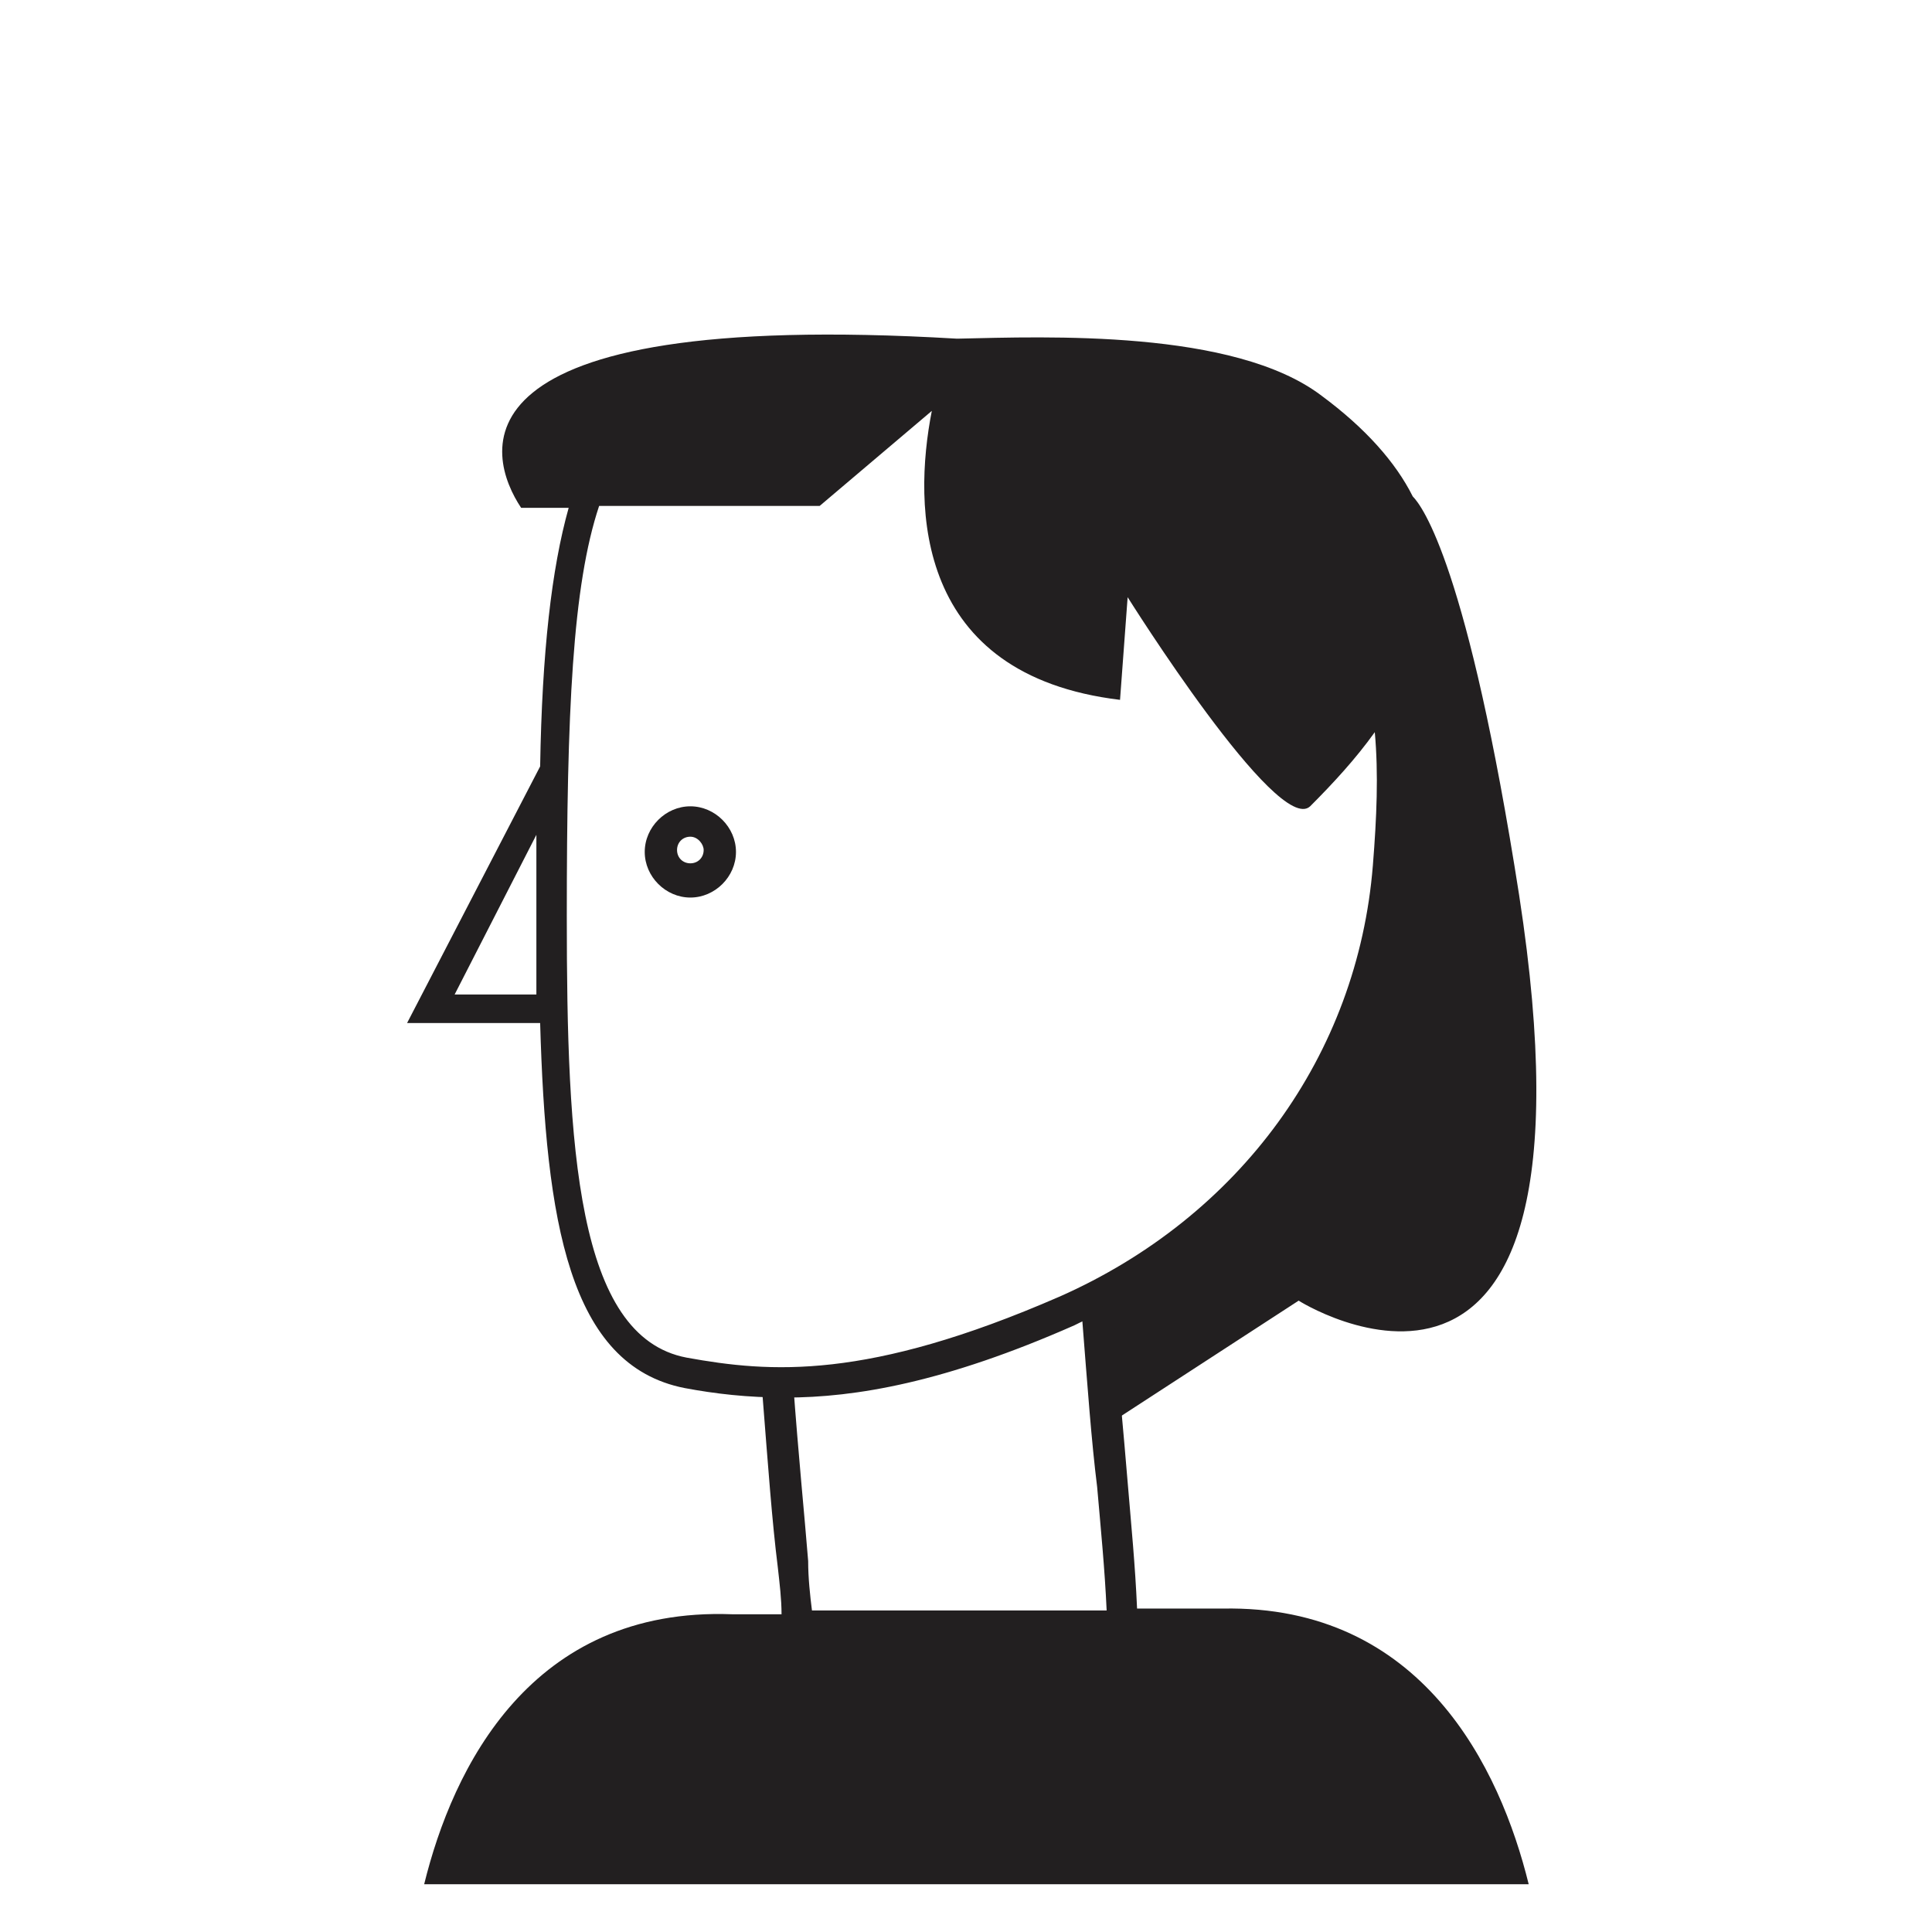 <?xml version="1.0" encoding="UTF-8"?>
<!-- Uploaded to: SVG Repo, www.svgrepo.com, Generator: SVG Repo Mixer Tools -->
<svg width="800px" height="800px" version="1.1" viewBox="144 144 512 512" xmlns="http://www.w3.org/2000/svg">
 <g fill="#221f20">
  <path d="m546.61 381.36c-13.602-87.16-25.695-103.28-28.215-105.8-4.535-9.07-12.594-18.137-24.184-26.703-23.176-17.633-73.051-15.617-96.227-15.113h-0.504c-136.53-8.062-124.44 31.234-115.37 44.84h12.594c-4.535 16.121-7.055 38.289-7.559 68.52l-35.266 68.016h35.266c1.512 52.395 7.559 90.688 38.289 96.73 8.062 1.512 16.625 2.519 26.703 2.519 18.641 0 42.32-4.031 76.578-19.145 2.016-1.008 4.031-2.016 6.047-2.519l3.023 28.719 50.383-32.746c-1.008-0.512 83.129 52.895 58.441-107.32zm-259.96 26.195h-22.168l21.664-42.32v21.664 22.672c0.504-1.008 0.504-1.512 0.504-2.016zm138.04 80.105c-50.883 22.168-76.578 20.152-98.746 16.121-29.223-5.543-31.738-55.922-31.738-116.88 0-54.41 1.512-87.664 8.566-108.82h58.441l29.727-25.191c-5.039 25.695-4.535 70.031 49.879 76.578l2.016-27.207s39.801 63.48 48.367 55.418c6.047-6.047 12.09-12.594 17.129-19.648 1.008 11.082 0.504 22.672-0.504 35.266-4.035 50.387-35.273 93.211-83.137 114.37z"/>
  <path d="m326.95 381.86c-6.551 0-12.09-5.543-12.09-12.09 0-6.551 5.543-12.09 12.09-12.09 6.551 0 12.09 5.543 12.09 12.09 0.004 6.547-5.539 12.09-12.09 12.09zm0-16.125c-2.016 0-3.527 1.512-3.527 3.527s1.512 3.527 3.527 3.527c2.016 0 3.527-1.512 3.527-3.527 0-1.512-1.512-3.527-3.527-3.527z"/>
  <path d="m549.12 643.34c-7.559-30.73-28.215-74.059-81.113-73.051l-22.672-0.004c-0.504-11.586-1.512-21.664-2.519-33.754-1.008-12.594-2.519-27.207-4.031-47.863-2.519 1.512-5.039 2.519-8.062 4.031 1.512 19.145 2.519 33.25 4.031 45.344 1.008 11.586 2.016 21.664 2.519 32.746h-78.094c-0.504-4.031-1.008-8.566-1.008-13.098-1.008-12.594-2.519-27.207-4.031-47.863-2.519 1.512-5.039 2.519-8.062 4.031 1.512 19.145 2.519 33.25 4.031 45.344 0.504 4.535 1.008 8.566 1.008 12.594h-13.098c-53.398-2.016-74.055 40.809-81.609 71.543z"/>
 </g>
</svg>